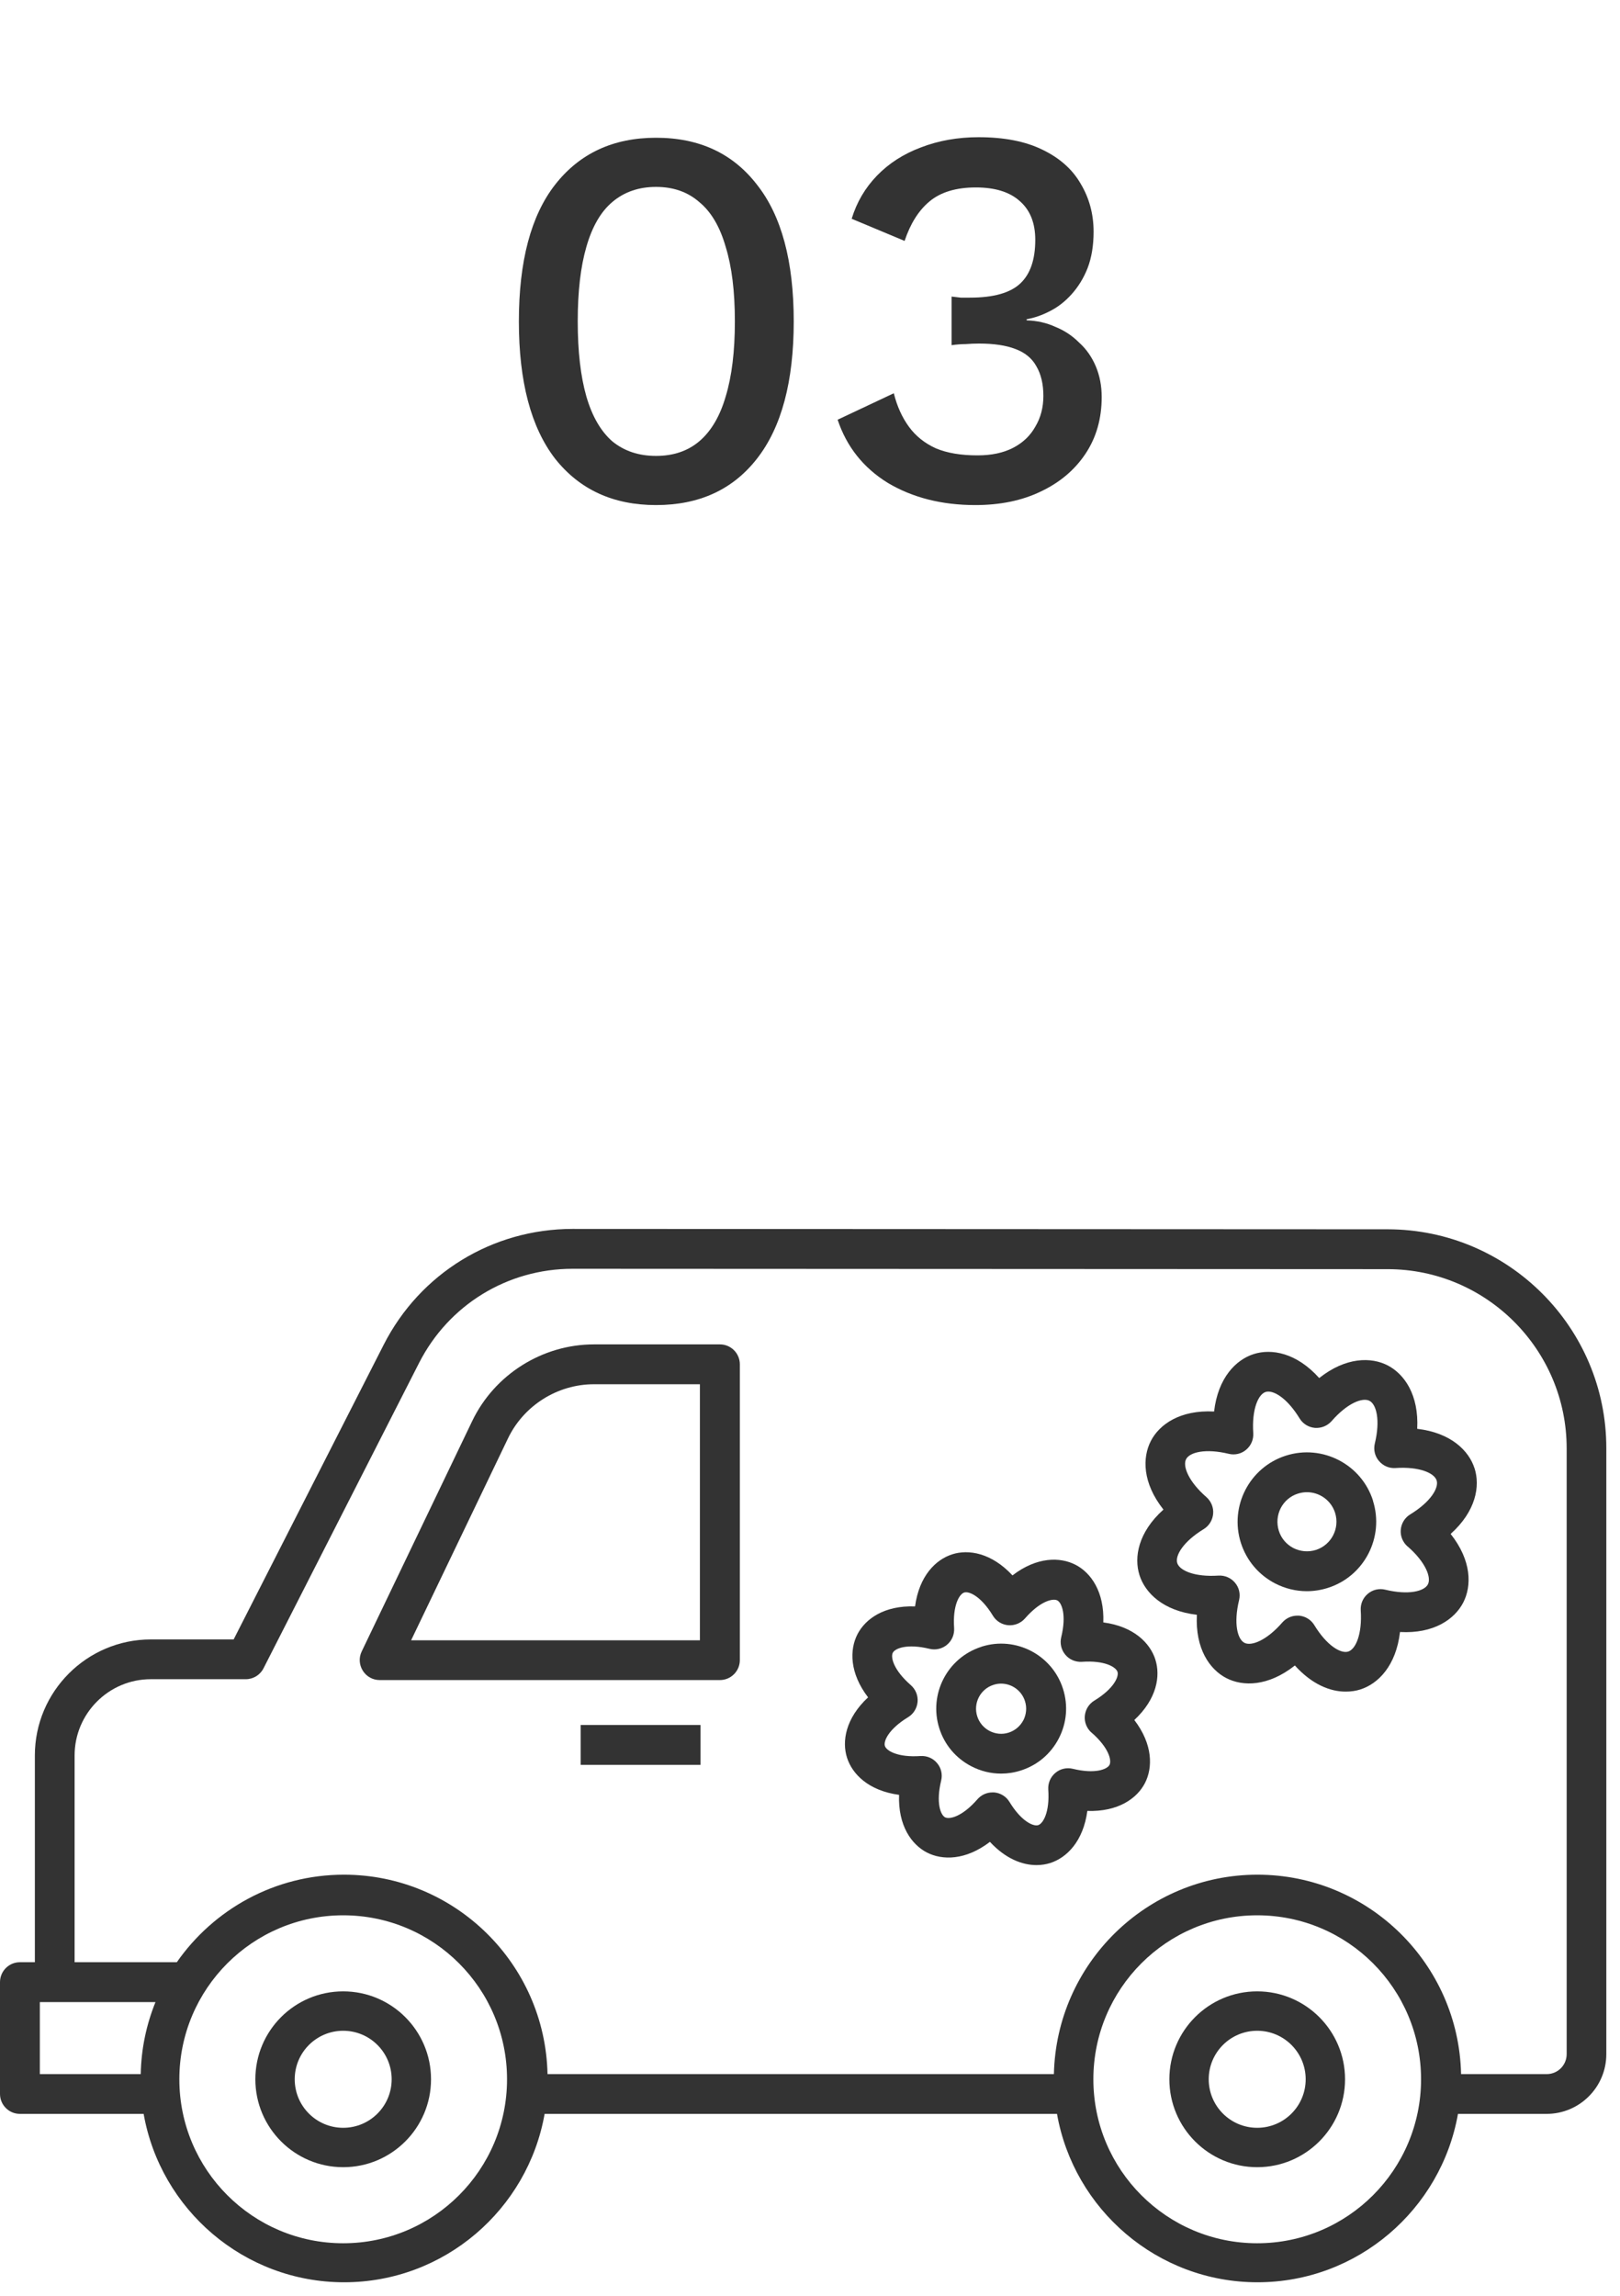<svg width="120" height="170" viewBox="0 0 120 170" fill="none" xmlns="http://www.w3.org/2000/svg">
<path d="M72.247 37.4C69.767 37.4 67.607 36.853 65.767 35.76C63.954 34.64 62.714 33.08 62.047 31.08L66.207 29.12C66.447 30.08 66.821 30.907 67.327 31.6C67.834 32.294 68.501 32.827 69.327 33.2C70.154 33.547 71.181 33.72 72.407 33.72C73.447 33.72 74.327 33.533 75.047 33.16C75.767 32.787 76.314 32.267 76.687 31.6C77.087 30.933 77.287 30.174 77.287 29.32C77.287 28.44 77.114 27.707 76.767 27.12C76.447 26.534 75.927 26.107 75.207 25.84C74.514 25.573 73.621 25.44 72.527 25.44C72.207 25.44 71.874 25.453 71.527 25.48C71.207 25.48 70.861 25.507 70.487 25.56V21.96C70.727 21.987 70.954 22.014 71.167 22.04C71.407 22.04 71.634 22.04 71.847 22.04C73.581 22.04 74.821 21.694 75.567 21C76.314 20.307 76.687 19.227 76.687 17.76C76.687 16.507 76.301 15.547 75.527 14.88C74.781 14.213 73.701 13.88 72.287 13.88C70.821 13.88 69.674 14.227 68.847 14.92C68.047 15.587 67.434 16.56 67.007 17.84L63.087 16.2C63.461 14.973 64.087 13.907 64.967 13C65.847 12.094 66.927 11.4 68.207 10.92C69.514 10.414 70.941 10.16 72.487 10.16C74.381 10.16 75.954 10.467 77.207 11.08C78.487 11.694 79.434 12.534 80.047 13.6C80.687 14.667 81.007 15.854 81.007 17.16C81.007 18.174 80.861 19.067 80.567 19.84C80.274 20.587 79.874 21.24 79.367 21.8C78.887 22.334 78.354 22.747 77.767 23.04C77.207 23.334 76.634 23.534 76.047 23.64V23.72C76.821 23.747 77.527 23.907 78.167 24.2C78.834 24.467 79.421 24.854 79.927 25.36C80.461 25.84 80.874 26.427 81.167 27.12C81.461 27.814 81.607 28.573 81.607 29.4C81.607 31 81.207 32.4 80.407 33.6C79.607 34.8 78.501 35.733 77.087 36.4C75.701 37.067 74.087 37.4 72.247 37.4Z" fill="#333333"/>
<path d="M48.595 37.4C45.422 37.4 42.928 36.254 41.115 33.96C39.328 31.64 38.435 28.253 38.435 23.8C38.435 19.347 39.328 15.973 41.115 13.68C42.928 11.36 45.422 10.2 48.595 10.2C51.795 10.2 54.288 11.36 56.075 13.68C57.889 15.973 58.795 19.347 58.795 23.8C58.795 28.253 57.889 31.64 56.075 33.96C54.288 36.254 51.795 37.4 48.595 37.4ZM48.595 33.76C49.875 33.76 50.942 33.4 51.795 32.68C52.675 31.933 53.328 30.827 53.755 29.36C54.209 27.867 54.435 26.014 54.435 23.8C54.435 21.587 54.209 19.747 53.755 18.28C53.328 16.787 52.675 15.68 51.795 14.96C50.942 14.213 49.875 13.84 48.595 13.84C47.315 13.84 46.235 14.213 45.355 14.96C44.502 15.68 43.862 16.787 43.435 18.28C43.008 19.747 42.795 21.587 42.795 23.8C42.795 26.014 43.008 27.867 43.435 29.36C43.862 30.827 44.502 31.933 45.355 32.68C46.235 33.4 47.315 33.76 48.595 33.76Z" fill="#333333"/>
<g clip-path="url(#clip0_168_219)">
<path d="M51.845 121.461H30.453L37.628 106.512C38.797 104.075 41.295 102.502 43.995 102.502H51.845V121.461ZM53.32 99.55H44.002C40.175 99.55 36.633 101.778 34.976 105.231L26.792 122.289C26.57 122.749 26.605 123.285 26.876 123.716C27.147 124.148 27.614 124.406 28.122 124.406H53.327C54.142 124.406 54.803 123.744 54.803 122.93V101.026C54.803 100.211 54.142 99.55 53.327 99.55H53.32Z" fill="#333333"/>
<path d="M43.014 127.734H51.887V130.686H43.014V127.734Z" fill="#333333"/>
<path d="M80.85 128.291C82.145 129.419 82.354 130.358 82.187 130.686C82.019 131.013 81.129 131.382 79.466 130.978C79.013 130.867 78.526 130.978 78.171 131.284C77.809 131.591 77.621 132.043 77.649 132.51C77.768 134.223 77.253 135.037 76.905 135.149C76.557 135.26 75.666 134.891 74.775 133.429C74.532 133.025 74.107 132.767 73.641 132.726C73.599 132.726 73.557 132.726 73.516 132.726C73.091 132.726 72.687 132.907 72.402 133.234C71.275 134.529 70.335 134.738 70.008 134.571C69.681 134.404 69.312 133.512 69.716 131.848C69.827 131.389 69.716 130.908 69.41 130.553C69.111 130.191 68.651 130.003 68.185 130.031C66.473 130.15 65.659 129.634 65.547 129.286C65.436 128.938 65.805 128.047 67.266 127.156C67.67 126.912 67.927 126.487 67.969 126.021C68.011 125.554 67.823 125.095 67.468 124.782C66.174 123.654 65.965 122.714 66.132 122.386C66.299 122.059 67.19 121.69 68.853 122.094C69.305 122.205 69.793 122.094 70.154 121.788C70.516 121.481 70.704 121.029 70.676 120.562C70.558 118.85 71.073 118.035 71.421 117.924C71.776 117.812 72.66 118.181 73.55 119.643C73.794 120.047 74.218 120.305 74.685 120.346C75.151 120.381 75.61 120.2 75.923 119.845C77.051 118.55 77.99 118.341 78.317 118.508C78.644 118.675 79.013 119.567 78.61 121.231C78.498 121.69 78.61 122.171 78.916 122.533C79.215 122.895 79.674 123.083 80.141 123.055C81.853 122.936 82.667 123.452 82.778 123.8C82.889 124.148 82.521 125.039 81.059 125.93C80.656 126.174 80.398 126.599 80.356 127.065C80.315 127.532 80.502 127.991 80.857 128.305L80.85 128.291ZM85.583 122.888C85.193 121.669 83.989 120.437 81.727 120.138C81.811 117.854 80.802 116.454 79.667 115.87C78.533 115.285 76.814 115.264 74.998 116.656C73.446 114.985 71.741 114.707 70.53 115.097C69.312 115.487 68.088 116.691 67.781 118.954C65.492 118.87 64.1 119.88 63.515 121.015C62.931 122.15 62.917 123.876 64.302 125.687C62.632 127.239 62.353 128.945 62.743 130.157C63.133 131.375 64.337 132.6 66.598 132.907C66.515 135.19 67.524 136.59 68.658 137.175C69.793 137.759 71.518 137.773 73.328 136.388C74.483 137.634 75.722 138.108 76.779 138.108C77.141 138.108 77.489 138.052 77.795 137.954C79.013 137.565 80.238 136.36 80.544 134.097C82.82 134.174 84.226 133.171 84.81 132.036C85.395 130.901 85.409 129.175 84.024 127.365C85.694 125.812 85.972 124.106 85.583 122.895V122.888Z" fill="#333333"/>
<path d="M75.805 127.379C75.576 127.817 75.193 128.144 74.719 128.298C74.246 128.451 73.745 128.402 73.307 128.179C72.868 127.949 72.541 127.567 72.388 127.093C72.075 126.118 72.618 125.067 73.592 124.761C73.78 124.698 73.968 124.67 74.156 124.67C74.942 124.67 75.673 125.178 75.923 125.965C76.076 126.439 76.028 126.94 75.805 127.386V127.379ZM72.701 121.941C70.175 122.742 68.776 125.45 69.577 127.977C69.966 129.203 70.808 130.198 71.95 130.79C72.646 131.152 73.397 131.333 74.156 131.333C74.643 131.333 75.137 131.257 75.617 131.103C76.842 130.714 77.837 129.871 78.429 128.729C79.02 127.587 79.132 126.285 78.742 125.06C77.942 122.533 75.228 121.133 72.708 121.934L72.701 121.941Z" fill="#333333"/>
<path d="M104.268 114.512C105.604 115.675 106.035 116.81 105.771 117.318C105.506 117.833 104.337 118.133 102.611 117.715C102.152 117.604 101.672 117.715 101.317 118.021C100.955 118.321 100.767 118.78 100.795 119.247C100.913 121.015 100.419 122.122 99.87 122.296C99.32 122.47 98.283 121.858 97.357 120.34C97.114 119.936 96.689 119.678 96.223 119.637C96.181 119.637 96.139 119.637 96.098 119.637C95.673 119.637 95.27 119.818 94.984 120.145C93.822 121.482 92.688 121.913 92.18 121.649C91.665 121.384 91.366 120.215 91.783 118.488C91.894 118.028 91.783 117.548 91.477 117.193C91.171 116.831 90.718 116.643 90.252 116.671C88.484 116.789 87.378 116.295 87.204 115.745C87.03 115.195 87.642 114.157 89.159 113.231C89.563 112.988 89.821 112.563 89.862 112.096C89.904 111.63 89.716 111.17 89.361 110.857C88.025 109.694 87.594 108.559 87.858 108.051C88.123 107.536 89.292 107.237 91.018 107.654C91.47 107.766 91.957 107.654 92.312 107.348C92.674 107.042 92.862 106.589 92.834 106.123C92.716 104.354 93.203 103.247 93.752 103.073C94.302 102.899 95.339 103.512 96.265 105.029C96.508 105.433 96.933 105.691 97.399 105.733C97.865 105.767 98.325 105.586 98.638 105.231C99.8 103.895 100.927 103.463 101.442 103.728C101.957 103.992 102.257 105.162 101.839 106.888C101.728 107.348 101.839 107.828 102.145 108.183C102.451 108.546 102.904 108.74 103.37 108.706C105.138 108.587 106.244 109.075 106.418 109.625C106.592 110.175 105.98 111.212 104.463 112.138C104.059 112.382 103.801 112.807 103.76 113.273C103.718 113.739 103.906 114.199 104.261 114.512H104.268ZM109.229 108.74C108.812 107.425 107.483 106.095 104.978 105.802C105.11 103.282 104.024 101.75 102.799 101.11C101.575 100.476 99.696 100.476 97.719 102.043C96.035 100.163 94.184 99.849 92.869 100.267C91.553 100.685 90.224 102.015 89.932 104.521C87.413 104.389 85.882 105.475 85.249 106.7C84.615 107.926 84.615 109.806 86.181 111.783C84.302 113.468 83.989 115.32 84.406 116.636C84.824 117.952 86.153 119.282 88.659 119.574C88.526 122.094 89.612 123.626 90.837 124.26C92.061 124.893 93.94 124.893 95.917 123.327C97.183 124.733 98.54 125.269 99.696 125.262C100.078 125.262 100.44 125.207 100.767 125.102C102.083 124.684 103.412 123.355 103.704 120.848C106.216 120.987 107.754 119.894 108.387 118.669C109.021 117.443 109.021 115.564 107.455 113.586C109.334 111.901 109.647 110.049 109.229 108.733V108.74Z" fill="#333333"/>
<path d="M97.476 114.77C96.919 114.944 96.327 114.895 95.805 114.631C95.284 114.359 94.901 113.907 94.727 113.35C94.553 112.793 94.602 112.201 94.866 111.679C95.137 111.156 95.59 110.773 96.146 110.599C96.369 110.53 96.592 110.495 96.808 110.495C97.733 110.495 98.596 111.087 98.895 112.02C99.257 113.169 98.624 114.401 97.476 114.77ZM101.707 111.129C100.851 108.427 97.956 106.93 95.256 107.787C92.556 108.643 91.059 111.539 91.915 114.241C92.333 115.55 93.231 116.615 94.448 117.248C95.186 117.631 95.993 117.826 96.801 117.826C97.323 117.826 97.851 117.743 98.359 117.583C101.06 116.726 102.556 113.83 101.7 111.129H101.707Z" fill="#333333"/>
<path d="M25.422 157.561C23.438 157.561 21.831 155.953 21.831 153.968C21.831 151.984 23.438 150.376 25.422 150.376C27.405 150.376 29.012 151.984 29.012 153.968C29.012 155.953 27.405 157.561 25.422 157.561ZM25.422 147.458C21.824 147.458 18.915 150.376 18.915 153.968C18.915 157.561 21.831 160.478 25.422 160.478C29.012 160.478 31.928 157.561 31.928 153.968C31.928 150.376 29.012 147.458 25.422 147.458Z" fill="#333333"/>
<path d="M116.049 152.109C116.049 152.924 115.388 153.585 114.574 153.585H108.227C108.053 145.411 101.359 138.818 93.147 138.818C84.935 138.818 78.248 145.411 78.067 153.585H40.557C40.383 145.411 33.689 138.818 25.477 138.818C20.355 138.818 15.825 141.387 13.097 145.3H5.526V129.99C5.526 126.877 8.059 124.343 11.169 124.343H18.205C18.762 124.343 19.27 124.03 19.52 123.535L31.044 100.921C33.236 96.619 37.593 93.952 42.416 93.952L102.785 93.98C110.099 93.98 116.049 99.94 116.049 107.25V152.102V152.109ZM93.126 166.111C86.425 166.111 80.99 160.673 80.99 153.968C80.99 147.263 86.425 141.826 93.126 141.826C99.828 141.826 105.263 147.263 105.263 153.968C105.263 160.673 99.828 166.111 93.126 166.111ZM25.422 166.111C18.72 166.111 13.285 160.673 13.285 153.968C13.285 147.263 18.72 141.826 25.422 141.826C32.123 141.826 37.558 147.263 37.558 153.968C37.558 160.673 32.123 166.111 25.422 166.111ZM10.418 153.585H2.951V148.252H11.517C10.849 149.902 10.46 151.698 10.425 153.585H10.418ZM102.792 91.028L42.422 91H42.416C36.479 91 31.114 94.286 28.421 99.578L17.307 121.398H11.176C6.437 121.398 2.582 125.255 2.582 129.99V145.3H1.475C0.661 145.3 0 145.961 0 146.776V155.054C0 155.869 0.661 156.53 1.475 156.53H10.64C11.886 163.604 18.066 169 25.491 169C32.916 169 39.096 163.604 40.342 156.53H78.296C79.542 163.604 85.729 169 93.147 169C100.565 169 106.752 163.604 107.998 156.53H114.567C117.003 156.53 118.986 154.546 118.986 152.109V107.25C119 98.311 111.728 91.035 102.792 91.028Z" fill="#333333"/>
<path d="M93.126 157.561C91.143 157.561 89.535 155.953 89.535 153.968C89.535 151.984 91.143 150.376 93.126 150.376C95.109 150.376 96.717 151.984 96.717 153.968C96.717 155.953 95.109 157.561 93.126 157.561ZM93.126 147.458C89.528 147.458 86.62 150.376 86.62 153.968C86.62 157.561 89.535 160.478 93.126 160.478C96.717 160.478 99.633 157.561 99.633 153.968C99.633 150.376 96.717 147.458 93.126 147.458Z" fill="#333333"/>
</g>
<defs>
<clipPath id="clip0_168_219">
<rect width="119" height="78" fill="white" transform="translate(0 91)"/>
</clipPath>
</defs>
</svg>
